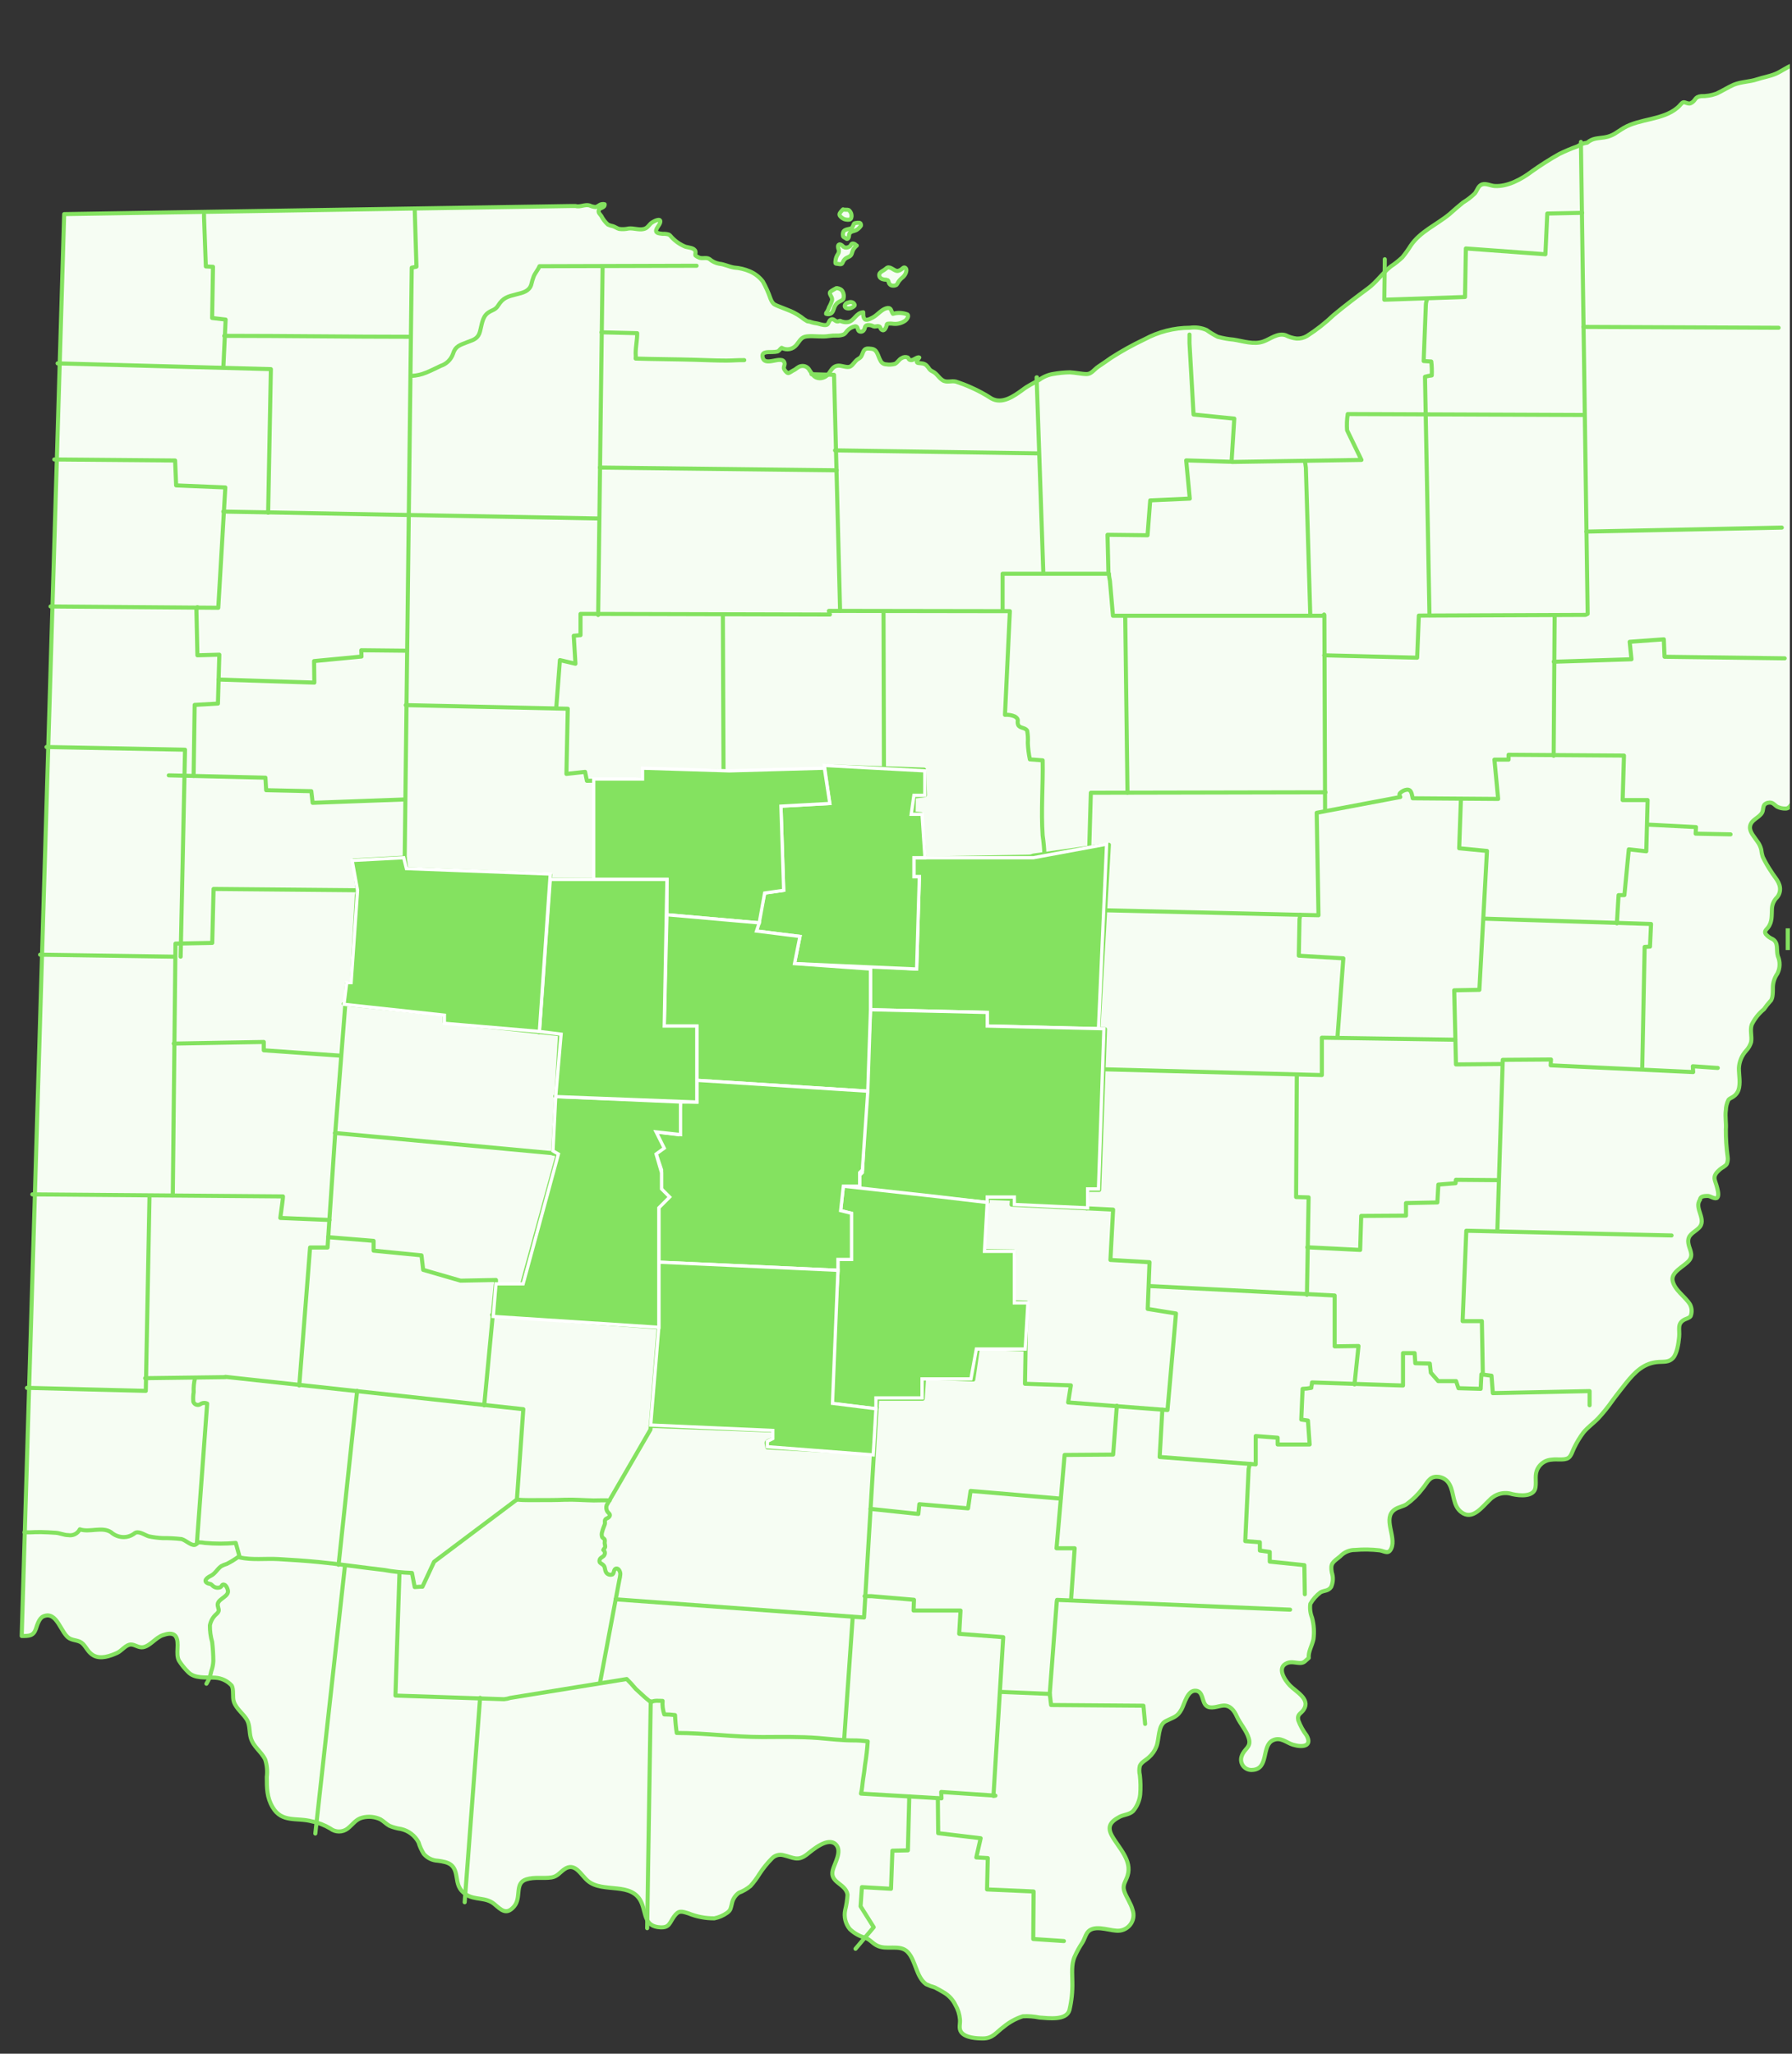 <svg width="144" height="165" viewBox="0 0 144 165" fill="none" xmlns="http://www.w3.org/2000/svg">
<rect x="0" y="0" width="144" height="165" fill="#333333" stroke="none"/>
<g clip-path="url(#clip0_1029_1873)">
<path d="M144.454 24.247C144.454 23.995 144.342 23.471 144.342 23.219L144.02 5.234C143.552 5.411 143.122 5.753 142.655 5.944C142.187 6.136 141.673 6.216 141.196 6.374C140.584 6.58 139.943 6.557 139.326 6.805C138.858 7.006 138.391 7.314 137.923 7.525C137.528 7.667 137.109 7.735 136.689 7.726C136.138 7.791 136.296 8.081 135.871 8.291C135.656 8.394 135.404 8.174 135.259 8.221C135.114 8.268 134.992 8.502 134.791 8.656C133.613 9.661 131.762 9.521 130.481 10.278C129.892 10.624 129.639 10.919 128.943 11.036C128.382 11.129 128.008 11.078 127.54 11.466C127.258 11.502 126.988 11.603 126.75 11.76C126.254 11.936 125.769 12.141 125.296 12.373C124.536 12.801 123.8 13.269 123.09 13.775C122.285 14.387 121.135 15.019 120.088 14.944C119.78 14.92 119.401 14.71 119.092 14.818C118.784 14.925 118.709 15.285 118.522 15.533C118.233 15.816 117.911 16.064 117.564 16.271C117.194 16.566 116.839 16.884 116.474 17.206C115.465 18.043 114.109 18.609 113.361 19.736C113.157 20.061 112.934 20.373 112.692 20.671C112.403 20.944 112.09 21.191 111.757 21.409C111.093 21.933 110.616 22.667 109.939 23.163C109.004 23.85 108.069 24.565 107.166 25.313C106.51 25.941 105.795 26.503 105.03 26.991C104.777 27.144 104.484 27.217 104.188 27.202C103.88 27.164 103.581 27.073 103.305 26.931C102.655 26.73 102.089 27.239 101.514 27.44C100.747 27.711 99.892 27.403 99.121 27.286C98.694 27.25 98.271 27.174 97.858 27.061C97.543 26.904 97.242 26.721 96.956 26.515C96.539 26.332 96.079 26.269 95.628 26.332C94.346 26.335 93.085 26.656 91.958 27.267C91.031 27.705 90.133 28.203 89.27 28.759C88.934 29.006 88.592 29.226 88.251 29.46C87.91 29.694 87.704 30.054 87.325 30.054C86.947 30.054 86.418 29.937 85.974 29.913C85.516 29.921 85.06 29.967 84.609 30.049C84.213 30.116 83.838 30.276 83.515 30.516C83.076 30.778 82.604 30.984 82.192 31.306C81.477 31.825 80.542 32.503 79.663 32.012C79.144 31.674 78.598 31.379 78.031 31.129C77.637 30.951 77.232 30.795 76.821 30.661C76.442 30.563 76.068 30.778 75.722 30.535C75.376 30.292 75.301 30.021 74.937 29.843C74.647 29.703 74.68 29.591 74.469 29.376C74.1 28.974 73.31 29.446 73.871 28.726C73.707 28.632 73.403 28.974 73.188 28.936C72.973 28.899 73.043 28.782 72.936 28.721C72.86 28.691 72.778 28.679 72.696 28.687C72.615 28.695 72.537 28.723 72.468 28.768C72.23 28.875 72.136 29.133 71.912 29.235C71.685 29.299 71.447 29.312 71.215 29.273C71.115 29.272 71.017 29.242 70.934 29.187C70.851 29.131 70.786 29.052 70.748 28.96C70.537 28.614 70.514 28.076 70.037 28.025C69.705 27.983 69.499 27.959 69.364 28.272C69.228 28.586 69.247 28.679 68.967 28.838C68.686 28.997 68.56 29.334 68.317 29.451C68.074 29.567 67.625 29.357 67.358 29.376C66.928 29.408 66.811 29.731 66.582 30.03C66.501 30.14 66.395 30.229 66.273 30.291C66.152 30.354 66.018 30.387 65.881 30.39C65.442 30.39 65.278 30.072 65.053 29.75C64.994 29.627 64.896 29.528 64.774 29.467C64.652 29.406 64.514 29.387 64.38 29.413C64.123 29.451 63.988 29.656 63.763 29.754C63.66 29.801 63.436 29.979 63.328 29.974C63.221 29.969 62.996 29.703 62.987 29.572C62.978 29.441 63.071 29.32 63.048 29.189C62.903 28.422 61.37 29.609 61.271 28.623C61.229 28.212 61.823 28.305 62.09 28.282C62.22 28.282 62.35 28.268 62.478 28.24C62.618 28.188 62.693 28.029 62.809 27.945C63.002 28.054 63.228 28.09 63.445 28.048C63.663 28.006 63.858 27.889 63.997 27.716C64.291 27.365 64.371 27.066 64.862 27.024C65.451 26.968 66.031 27.094 66.62 26.996C66.825 26.965 67.034 26.953 67.242 26.959C67.409 26.968 67.577 26.945 67.737 26.893C67.919 26.828 67.957 26.716 68.078 26.575C68.248 26.386 68.477 26.259 68.728 26.215C68.957 26.215 68.882 26.477 69.018 26.599C69.076 26.64 69.147 26.657 69.217 26.648C69.288 26.638 69.352 26.602 69.397 26.547C69.56 26.36 69.425 26.173 69.719 26.117C69.881 26.105 70.043 26.139 70.187 26.215C70.364 26.271 70.439 26.178 70.608 26.215C70.776 26.253 70.692 26.384 70.865 26.505C71.038 26.627 71.164 26.384 71.22 26.243C71.276 26.103 71.22 26.056 71.309 26.014C71.464 25.989 71.621 25.989 71.776 26.014C72.105 26.051 72.436 25.97 72.711 25.785C72.856 25.696 73.076 25.402 72.917 25.262C72.544 25.12 72.136 25.103 71.753 25.215C71.599 25.009 71.636 24.715 71.323 24.747C70.916 24.799 70.584 25.215 70.257 25.435C70.117 25.523 69.659 25.799 69.495 25.65C69.331 25.5 69.383 25.224 69.369 25.089C68.789 25.126 68.677 25.743 68.181 25.869C68.006 25.902 67.826 25.889 67.657 25.832C67.592 25.832 67.564 25.776 67.499 25.776C67.433 25.776 67.363 25.841 67.307 25.832C67.087 25.832 66.98 25.528 66.741 25.687C66.606 25.776 66.601 25.986 66.47 26.08C66.339 26.173 66.003 26.08 65.816 26.024C65.629 25.968 65.442 25.963 65.25 25.902C65.13 25.854 65.004 25.824 64.876 25.813C64.7 25.717 64.533 25.602 64.38 25.472C64.186 25.334 63.981 25.21 63.768 25.103C63.478 24.953 63.169 24.86 62.87 24.729C62.679 24.649 62.464 24.579 62.277 24.481C62.09 24.383 62.005 24.21 61.912 23.985C61.748 23.512 61.543 23.053 61.3 22.616C61.029 22.263 60.674 21.985 60.266 21.807C59.863 21.634 59.433 21.529 58.995 21.498C58.579 21.433 58.209 21.227 57.793 21.19C57.502 21.136 57.231 21.006 57.008 20.811C56.741 20.647 56.461 20.811 56.185 20.699C56.077 20.658 55.976 20.602 55.886 20.53C55.844 20.446 55.914 20.292 55.886 20.203C55.802 19.904 55.343 19.899 55.086 19.825C54.67 19.659 54.295 19.403 53.988 19.077C53.908 18.997 53.843 18.89 53.74 18.843C53.579 18.796 53.412 18.777 53.244 18.787C52.917 18.749 52.59 18.735 52.777 18.357C52.847 18.212 53.142 17.889 53.043 17.716C52.945 17.543 52.394 17.847 52.277 17.969C52.09 18.165 51.996 18.343 51.716 18.403C51.323 18.492 50.916 18.314 50.519 18.357C50.268 18.416 50.008 18.428 49.752 18.394C49.584 18.347 49.425 18.226 49.257 18.174C49.116 18.148 48.98 18.104 48.85 18.043C48.63 17.846 48.45 17.61 48.317 17.347C48.205 17.188 48.05 17.085 48.12 16.879C48.191 16.674 48.611 16.72 48.588 16.412C48.518 16.393 48.445 16.389 48.374 16.4C48.302 16.41 48.234 16.435 48.172 16.473C48.079 16.541 47.976 16.596 47.868 16.636C47.695 16.623 47.525 16.579 47.368 16.505C46.998 16.402 46.601 16.664 46.246 16.552C46.246 16.552 45.909 16.552 45.891 16.552L5.157 17.202L1.744 131.441C2.333 131.441 2.679 131.441 2.876 130.89C2.988 130.567 3.137 130.011 3.488 129.861C4.601 129.394 4.89 131.264 5.592 131.638C5.966 131.834 6.372 131.764 6.672 132.082C6.971 132.4 7.097 132.778 7.537 133.017C8.121 133.316 8.85 133.049 9.407 132.802C9.776 132.638 10.122 132.119 10.528 132.124C10.837 132.124 11.141 132.404 11.496 132.343C12.067 132.245 12.497 131.572 13.095 131.371C13.413 131.264 13.88 131.133 14.119 131.469C14.465 131.969 14.077 132.872 14.385 133.428C14.593 133.753 14.836 134.054 15.11 134.326C15.643 134.891 16.55 134.742 17.317 134.793C17.814 134.828 18.279 135.052 18.616 135.42C18.808 135.752 18.658 136.355 18.799 136.743C19.009 137.322 19.556 137.678 19.855 138.192C20.094 138.622 20.019 139.15 20.154 139.627C20.355 140.342 20.996 140.721 21.309 141.362C21.456 141.814 21.5 142.293 21.44 142.764C21.44 143.652 21.44 144.414 21.908 145.2C22.656 146.476 23.862 146.004 25.063 146.336C25.585 146.44 26.084 146.633 26.541 146.906C26.741 147.063 26.988 147.148 27.242 147.148C27.496 147.148 27.743 147.063 27.943 146.906C28.35 146.584 28.588 146.163 29.126 146.032C29.61 145.908 30.123 145.958 30.575 146.172C30.828 146.317 31.043 146.556 31.295 146.691C31.595 146.816 31.909 146.902 32.23 146.948C32.527 147.015 32.806 147.145 33.048 147.33C33.291 147.515 33.49 147.75 33.633 148.019C33.731 148.349 33.874 148.663 34.058 148.954C34.199 149.116 34.37 149.247 34.563 149.34C34.756 149.434 34.966 149.487 35.18 149.496C36.078 149.618 36.517 149.767 36.676 150.726C36.784 151.38 36.835 151.801 37.452 152.212C38.163 152.68 39.032 152.409 39.71 152.97C40.267 153.437 40.683 153.905 41.309 153.171C41.935 152.437 41.309 151.301 42.295 150.992C42.955 150.782 43.656 150.941 44.324 150.838C44.792 150.758 44.97 150.45 45.339 150.188C46.213 149.566 46.676 150.656 47.246 151.123C48.457 152.138 50.832 151.123 51.561 152.895C51.926 153.783 51.776 154.788 53.071 154.849C53.791 154.882 53.791 154.503 54.161 153.984C54.53 153.465 54.754 153.549 55.325 153.727C55.985 153.996 56.692 154.131 57.405 154.124C57.774 154.05 58.123 153.899 58.429 153.68C58.733 153.461 58.714 153.311 58.808 152.96C58.873 152.603 59.074 152.284 59.369 152.072C59.708 151.944 60.024 151.761 60.304 151.53C60.576 151.225 60.82 150.896 61.033 150.548C61.321 150.106 61.653 149.694 62.024 149.319C62.141 149.193 62.289 149.101 62.454 149.054C62.619 149.007 62.794 149.006 62.959 149.052C63.749 149.234 64.091 149.566 64.829 149.001C65.297 148.631 66.535 147.551 67.167 148.187C67.7 148.734 67.055 149.697 66.914 150.272C66.671 151.282 67.961 151.319 68.106 152.222C68.08 152.641 68.016 153.057 67.915 153.465C67.859 153.731 67.864 154.006 67.929 154.27C67.993 154.533 68.117 154.779 68.289 154.989C68.631 155.317 69.048 155.554 69.504 155.681C69.902 155.807 70.065 156.093 70.439 156.294C71.234 156.733 72.309 156.158 72.95 156.841C73.59 157.523 73.618 158.837 74.422 159.417C74.647 159.524 74.88 159.612 75.119 159.678C75.357 159.795 75.615 159.945 75.844 160.08C76.25 160.317 76.576 160.67 76.778 161.095C76.982 161.444 77.105 161.833 77.138 162.236C77.181 162.582 77.012 162.946 77.237 163.264C77.578 163.732 78.49 163.774 78.995 163.774C79.785 163.774 80.056 163.274 80.654 162.839C81.109 162.462 81.631 162.175 82.192 161.993C82.639 161.968 83.087 162.003 83.525 162.095C84.259 162.147 85.694 162.353 85.937 161.497C86.111 160.759 86.19 160.002 86.171 159.244C86.171 158.556 86.073 157.841 86.358 157.196C86.532 156.803 86.74 156.426 86.98 156.069C87.124 155.85 87.199 155.541 87.349 155.307C87.816 154.587 89.018 155.078 89.686 155.116C89.899 155.14 90.114 155.109 90.312 155.026C90.509 154.944 90.682 154.812 90.815 154.644C90.947 154.476 91.035 154.277 91.069 154.066C91.103 153.855 91.082 153.638 91.009 153.437C90.874 152.918 90.519 152.455 90.346 151.951C90.172 151.446 90.453 151.189 90.607 150.698C90.995 149.459 89.878 148.449 89.345 147.477C88.971 146.789 89.191 146.378 89.962 145.971C90.308 145.789 90.771 145.789 91.056 145.504C91.374 145.127 91.572 144.662 91.622 144.171C91.662 143.654 91.652 143.135 91.594 142.619C91.535 142.373 91.535 142.117 91.594 141.871C91.715 141.577 92.099 141.404 92.323 141.189C92.594 140.949 92.802 140.648 92.931 140.31C93.165 139.707 93.038 138.603 93.674 138.281C94.31 137.958 94.609 137.958 94.95 137.322C95.189 136.883 95.418 135.766 96.1 135.836C96.699 135.896 96.568 136.71 96.919 137.033C97.269 137.355 97.896 137.061 98.279 137.033C98.854 136.986 99.177 137.43 99.387 137.902C99.663 138.5 100.163 139.033 100.35 139.665C100.57 140.408 99.976 140.459 99.77 141.119C99.727 141.248 99.717 141.387 99.741 141.522C99.765 141.657 99.822 141.784 99.906 141.891C99.991 141.999 100.101 142.083 100.227 142.138C100.352 142.192 100.49 142.215 100.626 142.203C102 142.142 101.341 140.258 102.286 139.819C102.907 139.524 103.366 140.011 103.894 140.174C104.679 140.413 105.483 140.3 104.988 139.421C104.709 139.052 104.485 138.644 104.324 138.211C104.216 137.71 104.539 137.696 104.763 137.355C105.329 136.504 104.123 135.911 103.646 135.41C103.239 134.985 102.552 133.961 103.44 133.61C103.782 133.475 104.146 133.61 104.478 133.61C104.81 133.61 104.894 133.428 105.17 133.199C105.109 132.731 105.451 132.161 105.544 131.708C105.624 131.128 105.585 130.538 105.432 129.973C105.291 129.62 105.242 129.237 105.292 128.861C105.501 128.496 105.783 128.178 106.119 127.926C106.432 127.767 106.741 127.841 106.97 127.495C107.129 127.129 107.148 126.716 107.021 126.336C106.881 125.588 107.11 125.513 107.699 125.036C107.852 124.873 108.036 124.743 108.242 124.656C108.447 124.568 108.668 124.524 108.891 124.527C109.552 124.472 110.216 124.483 110.874 124.56C111.285 124.634 111.58 124.915 111.809 124.387C112.215 123.452 111.075 121.96 112.08 121.278C112.365 121.081 112.739 121.039 113.015 120.862C113.504 120.511 113.938 120.089 114.3 119.609C114.674 119.179 114.833 118.613 115.493 118.646C115.7 118.651 115.902 118.713 116.077 118.824C116.253 118.935 116.395 119.091 116.488 119.277C116.867 119.983 116.722 120.955 117.423 121.488C118.321 122.189 119.106 121.063 119.7 120.511C119.927 120.268 120.219 120.095 120.541 120.012C120.863 119.93 121.202 119.94 121.519 120.043C122.145 120.188 123.291 120.273 123.389 119.492C123.468 118.959 123.291 118.463 123.58 117.963C123.693 117.761 123.855 117.592 124.051 117.471C124.248 117.35 124.472 117.281 124.702 117.271C125.081 117.21 125.698 117.341 126.021 117.14C126.259 116.986 126.362 116.584 126.488 116.331C126.698 115.891 126.952 115.473 127.246 115.083C127.596 114.658 128.059 114.34 128.442 113.938C128.848 113.495 129.224 113.027 129.569 112.535C129.934 112.03 130.289 111.6 130.677 111.1C131.383 110.226 132.108 109.492 133.295 109.422C133.725 109.398 134.123 109.454 134.44 109.104C134.758 108.753 134.88 107.958 134.931 107.421C134.992 106.808 134.744 106.341 135.361 106.018C135.52 105.939 135.754 105.892 135.857 105.738C135.916 105.587 135.941 105.426 135.933 105.265C135.924 105.103 135.88 104.946 135.806 104.803C135.418 104.162 134.562 103.667 134.403 102.886C134.272 102.18 135.338 101.75 135.731 101.273C136.124 100.796 135.731 100.371 135.67 99.871C135.581 99.211 136.063 99.076 136.498 98.674C137.222 98.001 136.086 97.07 136.61 96.388C136.61 96.098 136.974 96.093 137.18 96.084C137.386 96.075 137.498 96.187 137.727 96.252C138.41 96.463 137.881 95.102 137.807 94.85C137.676 94.457 137.923 94.204 138.213 93.947C138.372 93.807 138.643 93.704 138.76 93.517C138.835 93.339 138.859 93.143 138.83 92.952C138.728 92.217 138.68 91.477 138.685 90.736C138.728 90.268 138.611 89.679 138.685 89.198C138.691 88.91 138.762 88.627 138.891 88.37C138.985 88.244 139.176 88.188 139.303 88.094C139.482 87.97 139.619 87.793 139.695 87.589C139.882 87.042 139.733 86.388 139.733 85.822C139.757 85.302 139.962 84.806 140.312 84.42C140.496 84.224 140.634 83.989 140.714 83.732C140.799 83.265 140.612 82.797 140.761 82.33C140.994 81.849 141.329 81.424 141.743 81.086C141.896 80.864 142.063 80.652 142.243 80.451C142.496 80.259 142.458 79.576 142.463 79.314C142.474 78.92 142.601 78.538 142.828 78.216C142.937 77.999 142.997 77.761 143.002 77.518C143.008 77.276 142.959 77.035 142.86 76.813C142.715 76.318 142.944 75.747 142.439 75.448C142.224 75.362 142.034 75.222 141.888 75.041C141.752 74.817 141.921 74.71 142.065 74.532C142.43 74.064 142.355 73.55 142.388 73.008C142.402 72.703 142.518 72.412 142.715 72.18C142.907 72.003 143.022 71.758 143.038 71.498C143.075 70.909 142.617 70.502 142.337 70.034C142.077 69.655 141.848 69.257 141.649 68.842C141.588 68.653 141.547 68.457 141.528 68.258C141.47 68.02 141.363 67.798 141.215 67.603C141 67.267 140.579 66.851 140.626 66.425C140.686 65.855 141.355 65.724 141.598 65.285C141.706 65.084 141.645 64.817 141.799 64.635C141.871 64.57 141.957 64.523 142.051 64.499C142.144 64.475 142.242 64.473 142.337 64.495C142.528 64.541 142.655 64.724 142.804 64.812C143.016 64.918 143.25 64.969 143.487 64.962C143.898 64.962 143.954 64.41 144.338 64.237C144.633 64.16 144.924 64.063 145.207 63.948L144.454 24.247Z" fill="#F6FDF3" stroke="#84E260" stroke-width="0.327" stroke-linecap="round" stroke-linejoin="round"/>
<path d="M66.736 25.207C66.97 25.109 66.989 24.767 67.106 24.566C67.18 24.426 67.296 24.311 67.438 24.239C67.559 24.174 67.709 24.127 67.779 24.001C67.807 23.902 67.815 23.798 67.803 23.696C67.79 23.594 67.756 23.496 67.704 23.407C67.663 23.333 67.602 23.272 67.526 23.234C67.443 23.186 67.351 23.157 67.255 23.15H67.279H67.237C67.219 23.148 67.202 23.15 67.186 23.155C67.17 23.161 67.155 23.17 67.143 23.183C67.024 23.244 66.908 23.313 66.797 23.388C66.685 23.458 66.662 23.5 66.699 23.627C66.736 23.753 66.895 23.916 66.862 24.127C66.804 24.319 66.724 24.504 66.624 24.678C66.585 24.808 66.53 24.932 66.46 25.048C66.423 25.095 66.372 25.141 66.381 25.211C66.495 25.257 66.623 25.255 66.736 25.207Z" fill="#F6FDF3" stroke="#84E260" stroke-width="0.327" stroke-linecap="round" stroke-linejoin="round"/>
<path d="M68.162 24.31C68.008 24.31 67.816 24.52 67.9 24.665C67.985 24.81 68.27 24.805 68.424 24.73C68.499 24.693 68.691 24.609 68.681 24.501C68.659 24.425 68.611 24.359 68.546 24.314C68.487 24.283 68.421 24.265 68.355 24.265C68.288 24.264 68.222 24.279 68.162 24.31Z" fill="#F6FDF3" stroke="#84E260" stroke-width="0.327" stroke-linecap="round" stroke-linejoin="round"/>
<path d="M71.06 22.463C71.156 22.459 71.252 22.476 71.34 22.515C71.387 22.547 71.396 22.631 71.415 22.683C71.427 22.734 71.451 22.782 71.484 22.824C71.517 22.865 71.559 22.898 71.607 22.921C71.675 22.947 71.747 22.957 71.82 22.953C71.892 22.949 71.963 22.93 72.028 22.898C72.112 22.828 72.158 22.683 72.228 22.594C72.296 22.504 72.373 22.421 72.458 22.346C72.585 22.255 72.689 22.135 72.761 21.996C72.822 21.879 72.892 21.636 72.761 21.528C72.631 21.421 72.532 21.57 72.453 21.622C72.363 21.694 72.257 21.744 72.144 21.767C71.868 21.799 71.565 21.383 71.298 21.505C71.261 21.522 71.228 21.546 71.2 21.575C71.094 21.662 70.98 21.738 70.859 21.804C70.714 21.902 70.63 21.982 70.658 22.164C70.686 22.346 70.877 22.435 71.06 22.463Z" fill="#F6FDF3" stroke="#84E260" stroke-width="0.327" stroke-linecap="round" stroke-linejoin="round"/>
<path d="M67.265 21.196C67.377 21.196 67.541 21.271 67.648 21.196C67.692 21.149 67.724 21.093 67.742 21.032C67.78 20.948 67.834 20.872 67.901 20.808C68.083 20.64 68.345 20.654 68.438 20.401C68.47 20.288 68.509 20.177 68.555 20.069C68.634 19.94 68.734 19.825 68.85 19.728C68.802 19.713 68.762 19.682 68.737 19.639C68.681 19.595 68.612 19.569 68.541 19.564C68.514 19.564 68.487 19.57 68.462 19.582C68.438 19.594 68.417 19.612 68.401 19.634C68.373 19.672 68.363 19.723 68.326 19.761C68.267 19.817 68.195 19.858 68.116 19.878C68.045 19.902 67.968 19.904 67.896 19.884C67.824 19.863 67.76 19.82 67.714 19.761C67.639 19.695 67.531 19.597 67.424 19.648C67.316 19.7 67.34 19.873 67.368 19.976C67.401 20.043 67.416 20.117 67.412 20.192C67.408 20.266 67.385 20.338 67.344 20.401C67.224 20.567 67.153 20.763 67.138 20.967C67.127 21.029 67.127 21.092 67.138 21.154C67.162 21.191 67.213 21.186 67.265 21.196Z" fill="#F6FDF3" stroke="#84E260" stroke-width="0.327" stroke-linecap="round" stroke-linejoin="round"/>
<path d="M67.792 18.583C67.733 18.693 67.715 18.821 67.741 18.943C67.741 19.041 67.834 19.065 67.933 19.125C68.031 19.186 68.045 19.224 68.11 19.186C68.138 19.166 68.162 19.14 68.179 19.11C68.197 19.08 68.208 19.047 68.213 19.013C68.241 18.887 68.213 18.784 68.325 18.686C68.398 18.627 68.485 18.587 68.578 18.569C68.662 18.546 68.745 18.517 68.825 18.48C68.969 18.394 69.09 18.275 69.181 18.134C69.192 18.066 69.177 17.996 69.139 17.938C69.073 17.858 68.765 17.91 68.671 17.938C68.578 17.966 68.564 18.251 68.409 18.335C68.255 18.419 67.928 18.401 67.792 18.583Z" fill="#F6FDF3" stroke="#84E260" stroke-width="0.327" stroke-linecap="round" stroke-linejoin="round"/>
<path d="M67.83 17.602C67.944 17.642 68.065 17.659 68.185 17.653C68.335 17.653 68.41 17.559 68.424 17.41C68.434 17.312 68.42 17.213 68.384 17.122C68.347 17.031 68.288 16.95 68.213 16.886C68.082 16.811 67.895 16.886 67.746 16.821C67.662 16.91 67.456 17.097 67.456 17.232C67.456 17.368 67.699 17.55 67.83 17.602Z" fill="#F6FDF3" stroke="#84E260" stroke-width="0.327" stroke-linecap="round" stroke-linejoin="round"/>
<path d="M33.329 16.9L33.465 21.426L33.086 21.505L32.52 68.924" stroke="#84E260" stroke-width="0.327" stroke-linecap="round" stroke-linejoin="round"/>
<path d="M16.396 17.256C16.396 17.321 16.396 17.386 16.396 17.452L16.541 21.407L17.116 21.435L17.046 25.549L18.131 25.675L17.949 29.523" stroke="#84E260" stroke-width="0.327" stroke-linecap="round" stroke-linejoin="round"/>
<path d="M4.628 29.195L21.767 29.658L21.547 41.196" stroke="#84E260" stroke-width="0.327" stroke-linecap="round" stroke-linejoin="round"/>
<path d="M4.361 36.913L14.071 36.998L14.155 38.998L18.106 39.162L17.54 48.83L4.062 48.723" stroke="#84E260" stroke-width="0.327" stroke-linecap="round" stroke-linejoin="round"/>
<path d="M15.863 48.779C15.844 48.854 15.817 48.926 15.783 48.994L15.863 52.65L17.625 52.599L17.513 56.526L15.643 56.633L15.559 62.346" stroke="#84E260" stroke-width="0.327" stroke-linecap="round" stroke-linejoin="round"/>
<path d="M3.736 60.018L14.868 60.233L14.517 76.862" stroke="#84E260" stroke-width="0.327" stroke-linecap="round" stroke-linejoin="round"/>
<path d="M13.562 62.294L21.331 62.481V62.509L21.387 63.486L25.015 63.566L25.123 64.501L32.547 64.23" stroke="#84E260" stroke-width="0.327" stroke-linecap="round" stroke-linejoin="round"/>
<path d="M3.221 76.703L14.021 76.862" stroke="#84E260" stroke-width="0.327" stroke-linecap="round" stroke-linejoin="round"/>
<path d="M28.808 71.528L17.163 71.421L17.055 75.754L14.101 75.811L13.886 96.039" stroke="#84E260" stroke-width="0.327" stroke-linecap="round" stroke-linejoin="round"/>
<path d="M2.599 95.96L22.739 96.123C22.739 96.291 22.702 96.464 22.688 96.637L22.524 97.853L26.479 98.016" stroke="#84E260" stroke-width="0.327" stroke-linecap="round" stroke-linejoin="round"/>
<path d="M12.015 96.067L11.716 111.747L2.164 111.504" stroke="#84E260" stroke-width="0.327" stroke-linecap="round" stroke-linejoin="round"/>
<path d="M11.665 110.728L18.111 110.644V110.62L42.052 113.219L41.538 120.475L34.881 125.477L33.946 127.483H33.754L33.324 127.511L33.104 126.375C32.342 126.352 31.582 126.271 30.832 126.132C29.079 125.936 27.331 125.664 25.573 125.496C24.516 125.393 23.441 125.323 22.38 125.262C21.319 125.202 20.248 125.356 19.266 125.127L18.944 123.963C18.116 124.04 17.284 124.04 16.456 123.963C16.311 123.936 16.165 123.92 16.017 123.916C15.867 123.916 15.783 124.098 15.652 124.122C15.339 124.182 14.923 123.738 14.586 123.654C14.077 123.597 13.565 123.571 13.053 123.575C12.693 123.558 12.335 123.512 11.982 123.439C11.697 123.364 11.361 123.112 11.047 123.112C10.865 123.112 10.842 123.187 10.702 123.271C10.481 123.413 10.225 123.491 9.963 123.495C9.576 123.499 9.202 123.357 8.916 123.098C8.186 122.63 7.195 123.145 6.415 122.869C6.33 123.037 6.194 123.174 6.025 123.259C5.856 123.343 5.665 123.37 5.48 123.336C5.143 123.336 4.82 123.173 4.479 123.149C4.138 123.126 3.689 123.098 3.292 123.093C2.357 123.093 2.898 123.121 1.963 123.112" stroke="#84E260" stroke-width="0.327" stroke-linecap="round" stroke-linejoin="round"/>
<path d="M19.177 125.066C18.88 125.281 18.567 125.473 18.241 125.641C18.079 125.688 17.922 125.753 17.774 125.833C17.428 126.09 17.306 126.427 16.914 126.619C16.619 126.759 16.283 127.049 16.736 127.222C16.8 127.232 16.862 127.248 16.923 127.268C17.007 127.306 16.998 127.329 17.073 127.385C17.152 127.468 17.253 127.525 17.365 127.55C17.476 127.575 17.593 127.566 17.699 127.525C17.854 127.441 17.811 127.287 17.994 127.31C18.176 127.334 18.358 127.745 18.316 127.923C18.227 128.353 17.414 128.503 17.498 129.003C17.55 129.321 17.685 129.391 17.414 129.657C17.127 129.894 16.933 130.226 16.867 130.592C16.862 131.043 16.923 131.492 17.049 131.925C17.109 132.432 17.14 132.943 17.143 133.453C17.129 133.735 17.072 134.012 16.975 134.276C16.937 134.456 16.89 134.634 16.834 134.809C16.762 134.971 16.68 135.127 16.587 135.277" stroke="#84E260" stroke-width="0.327" stroke-linecap="round" stroke-linejoin="round"/>
<path d="M15.67 110.728C15.581 111.095 15.545 111.473 15.563 111.85C15.521 112.103 15.512 112.361 15.535 112.617C15.553 112.67 15.583 112.719 15.622 112.759C15.661 112.8 15.709 112.832 15.761 112.852C15.814 112.872 15.87 112.88 15.927 112.876C15.983 112.871 16.037 112.855 16.087 112.827C16.166 112.767 16.26 112.73 16.359 112.72C16.457 112.709 16.557 112.725 16.648 112.766L15.82 124.01" stroke="#84E260" stroke-width="0.327" stroke-linecap="round" stroke-linejoin="round"/>
<path d="M28.699 111.747L27.208 125.721" stroke="#84E260" stroke-width="0.327" stroke-linecap="round" stroke-linejoin="round"/>
<path d="M27.722 125.777L25.338 147.311" stroke="#84E260" stroke-width="0.327" stroke-linecap="round" stroke-linejoin="round"/>
<path d="M80.401 135.931L84.356 136.094L84.464 136.987L91.883 137.043L92.019 138.507" stroke="#84E260" stroke-width="0.327" stroke-linecap="round" stroke-linejoin="round"/>
<path d="M73.118 144.327C73.093 144.363 73.075 144.403 73.065 144.446C73.055 144.488 73.055 144.532 73.062 144.575L72.955 148.661L71.711 148.689L71.599 151.751L69.261 151.616L69.154 153.159L70.21 154.837L68.747 156.571" stroke="#84E260" stroke-width="0.327" stroke-linecap="round" stroke-linejoin="round"/>
<path d="M75.362 144.491L75.39 147.282L78.803 147.689L78.453 149.232L79.374 149.283L79.317 151.803L83.057 151.967L83.029 155.786L85.493 155.95" stroke="#84E260" stroke-width="0.327" stroke-linecap="round" stroke-linejoin="round"/>
<path d="M32.464 68.91H32.394L28.42 69.129L28.747 71.546C28.73 71.68 28.704 71.813 28.672 71.944L28.275 78.956L27.878 79.026L26.933 91.093L26.321 100.228H24.918L24.049 111.317" stroke="#84E260" stroke-width="0.327" stroke-linecap="round" stroke-linejoin="round"/>
<path d="M13.96 83.842H14.1L21.197 83.715V84.384L27.391 84.819" stroke="#84E260" stroke-width="0.327" stroke-linecap="round" stroke-linejoin="round"/>
<path d="M27.615 80.658L35.74 81.495V82.117L45.002 83.094L44.436 92.654L26.909 91.027" stroke="#84E260" stroke-width="0.327" stroke-linecap="round" stroke-linejoin="round"/>
<path d="M44.435 92.683L44.814 92.762L41.943 103.215H39.854V102.837L37.011 102.893L34.005 102.023L33.87 100.859L30.022 100.481V99.695L26.366 99.396" stroke="#84E260" stroke-width="0.327" stroke-linecap="round" stroke-linejoin="round"/>
<path d="M39.831 103.215L38.91 112.911" stroke="#84E260" stroke-width="0.327" stroke-linecap="round" stroke-linejoin="round"/>
<path d="M54.782 88.456L54.553 91.191L52.749 91.055L53.216 92.355L52.646 92.696L53.225 93.968C53.142 94.28 53.115 94.605 53.146 94.926C53.146 95.099 53.146 95.272 53.146 95.445C53.146 95.749 53.529 95.969 53.73 96.203C53.46 96.356 53.228 96.569 53.052 96.824C53.052 96.909 53.052 96.997 53.052 97.082L52.917 106.82L52.267 114.861L48.747 120.938C48.721 121.021 48.712 121.108 48.722 121.194C48.731 121.28 48.759 121.364 48.803 121.438C48.901 121.579 49.093 121.663 48.971 121.836C48.85 122.009 48.723 121.967 48.644 122.084C48.564 122.201 48.644 122.331 48.597 122.467C48.55 122.603 48.438 122.855 48.391 123.061C48.338 123.202 48.338 123.359 48.391 123.5C48.438 123.58 48.555 123.612 48.588 123.687C48.62 123.762 48.588 123.902 48.588 123.982C48.609 124.071 48.623 124.162 48.63 124.253C48.63 124.384 48.513 124.421 48.48 124.529C48.538 124.569 48.58 124.629 48.598 124.698C48.616 124.766 48.609 124.839 48.578 124.903C48.499 125.108 48.228 125.118 48.181 125.333C48.134 125.548 48.256 125.581 48.405 125.683C48.658 125.856 48.569 126.048 48.695 126.31C48.745 126.399 48.826 126.467 48.923 126.5C49.02 126.533 49.125 126.528 49.219 126.488C49.359 126.399 49.303 126.053 49.518 126.02C49.733 125.987 49.864 126.324 49.845 126.488C49.832 126.645 49.805 126.802 49.766 126.955L48.223 135.16" stroke="#84E260" stroke-width="0.327" stroke-linecap="round" stroke-linejoin="round"/>
<path d="M41.593 120.484C42.177 120.55 42.79 120.512 43.379 120.522C44.047 120.522 44.706 120.522 45.375 120.494C46.146 120.466 46.922 120.536 47.712 120.55C48.138 120.55 48.573 120.522 48.993 120.55" stroke="#84E260" stroke-width="0.327" stroke-linecap="round" stroke-linejoin="round"/>
<path d="M49.47 128.493L69.432 129.956L70.489 112.378H74.149L74.257 110.728C74.257 110.728 74.257 110.672 74.285 110.672L78.212 110.835L78.591 108.264L82.331 108.418" stroke="#84E260" stroke-width="0.327" stroke-linecap="round" stroke-linejoin="round"/>
<path d="M52.94 101.35L67.432 102.107V102.136L66.89 112.696L70.466 113.075" stroke="#84E260" stroke-width="0.327" stroke-linecap="round" stroke-linejoin="round"/>
<path d="M52.272 114.556L62.164 114.935C62.234 115.402 62.304 115.585 61.799 115.744C61.463 115.851 61.654 116.015 61.659 116.291L70.219 116.758" stroke="#84E260" stroke-width="0.327" stroke-linecap="round" stroke-linejoin="round"/>
<path d="M68.521 129.919L67.834 139.76" stroke="#84E260" stroke-width="0.327" stroke-linecap="round" stroke-linejoin="round"/>
<path d="M69.476 128.241H70.032L73.445 128.53L73.412 129.395H77.185L77.078 131.265L80.617 131.536L79.831 144.295C79.868 144.295 79.953 144.267 79.99 144.267L75.633 143.972L75.656 144.486L69.186 144.103C69.284 143.734 69.298 143.308 69.359 142.92C69.42 142.532 69.476 142.177 69.509 141.803C69.614 141.176 69.687 140.544 69.728 139.909C69.346 139.855 68.96 139.828 68.574 139.83C67.639 139.83 66.704 139.713 65.769 139.638C64.287 139.521 62.758 139.554 61.271 139.559C58.971 139.559 56.68 139.236 54.38 139.232C54.309 138.756 54.264 138.277 54.245 137.796C53.958 137.759 53.669 137.74 53.38 137.74C53.263 137.391 53.216 137.023 53.244 136.656C52.978 136.656 52.529 136.59 52.309 136.768C52.089 136.581 51.842 136.394 51.636 136.193L51.084 135.688C50.857 135.411 50.615 135.148 50.36 134.898L41.01 136.413C40.843 136.469 40.67 136.505 40.495 136.52L31.776 136.226L32.099 126.408" stroke="#84E260" stroke-width="0.327" stroke-linecap="round" stroke-linejoin="round"/>
<path d="M103.67 129.325H103.642L84.941 128.539C84.941 128.609 84.918 128.605 84.918 128.675L84.348 136.178" stroke="#84E260" stroke-width="0.327" stroke-linecap="round" stroke-linejoin="round"/>
<path d="M70.004 121.256C70.004 121.224 69.981 121.228 69.948 121.228L73.796 121.635L73.875 120.85L77.788 121.186L77.994 119.784L85.222 120.405" stroke="#84E260" stroke-width="0.327" stroke-linecap="round" stroke-linejoin="round"/>
<path d="M67.272 102.275L67.38 101.083L68.394 101.05V97.329L67.745 97.259L67.852 95.487L79.371 96.571V96.244L81.321 96.319L81.284 96.787L89.446 97.184L89.231 101.228L92.373 101.41L92.228 105.164L94.5 105.529L93.817 113.289L85.832 112.677L86.052 111.302L82.364 111.176L82.476 104.659L81.391 104.622L81.466 100.545L79.044 100.508L79.241 96.557" stroke="#84E260" stroke-width="0.327" stroke-linecap="round" stroke-linejoin="round"/>
<path d="M89.747 112.939L89.448 116.866L85.549 116.894L84.899 124.393H86.358L86.064 128.568" stroke="#84E260" stroke-width="0.327" stroke-linecap="round" stroke-linejoin="round"/>
<path d="M93.402 113.266L93.186 117.058L100.905 117.652V115.375L102.668 115.51V116.053H105.239L105.103 114.131L104.566 114.052L104.673 111.583C104.909 111.578 105.143 111.551 105.374 111.504C105.374 111.359 105.43 111.214 105.43 111.069L112.742 111.317V108.713H113.677L113.729 109.526L114.897 109.554L114.977 110.284L115.571 110.962H117.006L117.198 111.532L118.983 111.583L119.039 110.419L119.853 110.527L119.96 111.929L127.707 111.766H127.735V112.902" stroke="#84E260" stroke-width="0.327" stroke-linecap="round" stroke-linejoin="round"/>
<path d="M100.463 117.605C100.401 117.737 100.359 117.877 100.337 118.021L100.065 123.818L101.239 123.907V124.576L102.034 124.688V125.464L104.815 125.749L104.853 128.087" stroke="#84E260" stroke-width="0.327" stroke-linecap="round" stroke-linejoin="round"/>
<path d="M92.383 103.299V103.327L107.249 104.085V108.171L109.166 108.143L108.844 111.228" stroke="#84E260" stroke-width="0.327" stroke-linecap="round" stroke-linejoin="round"/>
<path d="M134.323 99.26L117.829 98.881L117.53 106.142H119.078L119.157 110.447" stroke="#84E260" stroke-width="0.327" stroke-linecap="round" stroke-linejoin="round"/>
<path d="M32.52 68.9L32.651 69.821L44.218 70.284L43.297 82.93" stroke="#84E260" stroke-width="0.327" stroke-linecap="round" stroke-linejoin="round"/>
<path d="M44.217 70.663L53.614 70.742L53.263 82.472L55.862 82.416L55.89 88.456L44.623 88.077" stroke="#84E260" stroke-width="0.327" stroke-linecap="round" stroke-linejoin="round"/>
<path d="M53.534 73.562L60.93 74.104L60.846 74.777L64.287 75.076L63.964 77.381L73.576 77.895L73.955 70.364L73.66 70.312L73.632 68.985L82.758 68.821C82.852 68.811 82.944 68.784 83.029 68.742L89.107 67.872L88.265 82.715" stroke="#84E260" stroke-width="0.327" stroke-linecap="round" stroke-linejoin="round"/>
<path d="M70.248 77.759L69.313 94.169H69.284L69.041 94.197L68.985 95.599" stroke="#84E260" stroke-width="0.327" stroke-linecap="round" stroke-linejoin="round"/>
<path d="M55.863 86.83L69.65 87.671" stroke="#84E260" stroke-width="0.327" stroke-linecap="round" stroke-linejoin="round"/>
<path d="M70.055 81.06L79.316 81.331L79.185 82.387L88.797 82.686V82.743L88.329 95.604H87.352L87.324 97.09" stroke="#84E260" stroke-width="0.327" stroke-linecap="round" stroke-linejoin="round"/>
<path d="M88.61 85.908H88.643L106.221 86.376V83.37L116.946 83.533" stroke="#84E260" stroke-width="0.327" stroke-linecap="round" stroke-linejoin="round"/>
<path d="M55.975 21.351L43.352 21.388C43.23 21.687 43.006 21.925 42.885 22.211C42.804 22.432 42.737 22.659 42.684 22.889C42.506 23.412 42.006 23.52 41.501 23.646C40.79 23.828 40.425 23.912 40.028 24.548C39.79 24.936 39.519 24.894 39.182 25.156C38.742 25.502 38.714 26.133 38.574 26.624C38.425 27.185 38.107 27.288 37.555 27.489C36.943 27.727 36.592 27.811 36.405 28.424C36.326 28.651 36.195 28.857 36.023 29.026C35.851 29.195 35.643 29.321 35.414 29.396C34.614 29.765 33.918 30.191 33.034 30.196" stroke="#84E260" stroke-width="0.327" stroke-linecap="round" stroke-linejoin="round"/>
<path d="M48.424 21.426L48.065 49.41" stroke="#84E260" stroke-width="0.327" stroke-linecap="round" stroke-linejoin="round"/>
<path d="M17.946 41.102L48.063 41.654" stroke="#84E260" stroke-width="0.327" stroke-linecap="round" stroke-linejoin="round"/>
<path d="M18.018 26.983C22.954 26.983 28.06 27.058 32.978 27.058" stroke="#84E260" stroke-width="0.327" stroke-linecap="round" stroke-linejoin="round"/>
<path d="M17.568 54.595L25.259 54.843L25.24 53.113L29.05 52.748L29.032 52.243L32.697 52.281" stroke="#84E260" stroke-width="0.327" stroke-linecap="round" stroke-linejoin="round"/>
<path d="M32.608 56.652L45.624 56.941L45.516 62.178L47.017 62.014L47.162 62.734L51.748 62.645L51.762 61.906L66.344 62.047V61.56L74.254 61.832L74.333 63.889L73.44 64.001L73.412 65.352L74.011 65.408L74.282 68.956" stroke="#84E260" stroke-width="0.327" stroke-linecap="round" stroke-linejoin="round"/>
<path d="M66.344 62.131L66.643 64.595L62.768 64.702L63.016 71.584H62.744L61.309 71.691L60.902 74.155" stroke="#84E260" stroke-width="0.327" stroke-linecap="round" stroke-linejoin="round"/>
<path d="M47.9 62.79L47.971 70.662" stroke="#84E260" stroke-width="0.327" stroke-linecap="round" stroke-linejoin="round"/>
<path d="M44.698 56.877L44.993 53.034L46.241 53.328L46.105 51.08L46.648 51.028V49.322L66.69 49.373L66.606 49.079L81.15 49.102L80.757 57.433C81.032 57.41 81.308 57.456 81.561 57.569C81.944 57.821 81.697 57.924 81.813 58.228C81.93 58.532 82.403 58.429 82.543 58.718C82.597 59.04 82.615 59.366 82.594 59.691C82.611 60.134 82.666 60.575 82.758 61.009L83.786 61.089C83.824 63.094 83.646 65.119 83.786 67.124C83.859 67.623 83.905 68.126 83.927 68.63" stroke="#84E260" stroke-width="0.327" stroke-linecap="round" stroke-linejoin="round"/>
<path d="M70.997 49.157L71.03 61.724" stroke="#84E260" stroke-width="0.327" stroke-linecap="round" stroke-linejoin="round"/>
<path d="M58.088 49.409C58.088 49.47 58.088 49.531 58.088 49.592L58.139 61.957" stroke="#84E260" stroke-width="0.327" stroke-linecap="round" stroke-linejoin="round"/>
<path d="M48.335 26.7L51.205 26.77C51.205 27.317 51.079 27.854 51.079 28.401C51.093 28.536 51.093 28.673 51.079 28.808C52.659 28.859 54.249 28.859 55.829 28.906C56.68 28.93 57.521 28.971 58.372 28.971C58.882 28.971 59.307 28.925 59.807 28.934" stroke="#84E260" stroke-width="0.327" stroke-linecap="round" stroke-linejoin="round"/>
<path d="M65.208 30.064L67.022 30.116L67.508 49.078" stroke="#84E260" stroke-width="0.327" stroke-linecap="round" stroke-linejoin="round"/>
<path d="M48.198 37.564L67.24 37.788" stroke="#84E260" stroke-width="0.327" stroke-linecap="round" stroke-linejoin="round"/>
<path d="M83.327 30.317H83.299L83.841 46.081" stroke="#84E260" stroke-width="0.327" stroke-linecap="round" stroke-linejoin="round"/>
<path d="M67.101 36.184L83.435 36.427" stroke="#84E260" stroke-width="0.327" stroke-linecap="round" stroke-linejoin="round"/>
<path d="M80.565 49.077V46.095H89.111C89.111 46.286 89.153 46.478 89.191 46.665L89.434 49.47H106.264C106.264 49.47 106.442 49.358 106.423 49.358L106.479 65.015" stroke="#84E260" stroke-width="0.327" stroke-linecap="round" stroke-linejoin="round"/>
<path d="M90.42 49.518L90.602 63.688" stroke="#84E260" stroke-width="0.327" stroke-linecap="round" stroke-linejoin="round"/>
<path d="M87.531 68.045L87.657 63.693L106.512 63.655" stroke="#84E260" stroke-width="0.327" stroke-linecap="round" stroke-linejoin="round"/>
<path d="M88.905 73.136L105.95 73.533L105.806 65.301L112.524 64.034C112.486 63.912 112.407 63.856 112.496 63.73C112.643 63.574 112.839 63.473 113.052 63.445C113.454 63.412 113.449 63.879 113.519 64.137L120.387 64.188L120.088 61.032C120.228 61.032 120.368 61.032 120.509 61.032H121.224V60.64L130.499 60.705L130.392 64.281H132.397L132.29 68.395L130.887 68.237L130.532 71.916H130.064L129.929 74.188" stroke="#84E260" stroke-width="0.327" stroke-linecap="round" stroke-linejoin="round"/>
<path d="M119.214 73.805L132.673 74.235L132.589 76.053L132.159 76.077L131.967 85.749" stroke="#84E260" stroke-width="0.327" stroke-linecap="round" stroke-linejoin="round"/>
<path d="M138.036 85.801H137.985L136.03 85.665L136.058 86.133L124.605 85.59L124.633 85.123L120.757 85.151L120.322 98.881" stroke="#84E260" stroke-width="0.327" stroke-linecap="round" stroke-linejoin="round"/>
<path d="M104.207 86.343L104.151 96.174L105.156 96.202L105.021 104.028" stroke="#84E260" stroke-width="0.327" stroke-linecap="round" stroke-linejoin="round"/>
<path d="M105.049 100.209L109.298 100.424L109.383 97.689L112.982 97.666V96.66L115.502 96.609L115.582 95.174L116.966 95.062L116.994 94.79L120.43 94.819" stroke="#84E260" stroke-width="0.327" stroke-linecap="round" stroke-linejoin="round"/>
<path d="M104.477 73.505C104.477 73.622 104.449 73.743 104.425 73.856L104.369 76.782L107.946 76.997L107.478 83.308" stroke="#84E260" stroke-width="0.327" stroke-linecap="round" stroke-linejoin="round"/>
<path d="M117.395 64.216L117.255 68.152L119.489 68.367L118.877 79.526L116.857 79.564L116.998 85.52L120.649 85.487" stroke="#84E260" stroke-width="0.327" stroke-linecap="round" stroke-linejoin="round"/>
<path d="M132.358 66.25L136.285 66.451L136.257 66.979L139.062 67.035" stroke="#84E260" stroke-width="0.327" stroke-linecap="round" stroke-linejoin="round"/>
<path d="M95.584 26.877V27.564L95.911 33.305L99.184 33.632L98.964 37.097H98.749L95.318 36.989L95.608 40.061L92.428 40.201L92.213 43.006L88.997 42.968L89.072 46.11" stroke="#84E260" stroke-width="0.327" stroke-linecap="round" stroke-linejoin="round"/>
<path d="M99 37.115L109.402 36.951L108.247 34.567C108.217 34.133 108.234 33.697 108.299 33.267L127.293 33.342" stroke="#84E260" stroke-width="0.327" stroke-linecap="round" stroke-linejoin="round"/>
<path d="M127.038 11.402L127.58 49.321C127.543 49.321 127.454 49.401 127.417 49.401L114.014 49.457L113.878 52.841L106.407 52.65" stroke="#84E260" stroke-width="0.327" stroke-linecap="round" stroke-linejoin="round"/>
<path d="M124.927 49.457L124.848 60.724" stroke="#84E260" stroke-width="0.327" stroke-linecap="round" stroke-linejoin="round"/>
<path d="M124.855 53.164H124.944L131.101 52.967L130.956 51.565L133.701 51.364L133.757 52.766L143.415 52.892" stroke="#84E260" stroke-width="0.327" stroke-linecap="round" stroke-linejoin="round"/>
<path d="M127.475 42.71L143.183 42.388" stroke="#84E260" stroke-width="0.327" stroke-linecap="round" stroke-linejoin="round"/>
<path d="M104.871 37.021C104.871 37.222 104.955 37.559 104.941 37.755L105.292 49.443" stroke="#84E260" stroke-width="0.327" stroke-linecap="round" stroke-linejoin="round"/>
<path d="M111.277 20.827V21.019L111.239 24.081L117.724 23.861L117.794 19.962L124.184 20.43L124.334 17.157L127.139 17.101" stroke="#84E260" stroke-width="0.327" stroke-linecap="round" stroke-linejoin="round"/>
<path d="M127.249 26.264L142.924 26.334" stroke="#84E260" stroke-width="0.327" stroke-linecap="round" stroke-linejoin="round"/>
<path d="M114.687 24.024C114.623 24.172 114.586 24.331 114.579 24.492L114.401 29.008L115.014 29.045C115.057 29.416 115.069 29.79 115.051 30.163C114.868 30.182 114.686 30.218 114.509 30.27L114.869 49.438" stroke="#84E260" stroke-width="0.327" stroke-linecap="round" stroke-linejoin="round"/>
<path d="M39.542 105.637L52.941 106.646" stroke="#84E260" stroke-width="0.327" stroke-linecap="round" stroke-linejoin="round"/>
<path d="M38.579 136.408L37.34 152.831" stroke="#84E260" stroke-width="0.327" stroke-linecap="round" stroke-linejoin="round"/>
<path d="M52.29 136.693L52.005 154.917" stroke="#84E260" stroke-width="0.327" stroke-linecap="round" stroke-linejoin="round"/>
<path d="M143.496 75.455H196.271V90.721" stroke="#84E260" stroke-width="1.745"/>
</g>
<path d="M83.035 68.913H74.53H73.439V70.439H73.876L73.657 77.854L69.95 77.636V81.125L79.328 81.343V82.434L88.269 82.652L88.923 67.823L83.035 68.913Z" fill="#84E260" stroke="white" stroke-width="0.262"/>
<path d="M74.094 65.423L74.312 68.695V68.913H73.44V70.439H73.876L73.658 77.854L63.844 77.418L64.28 75.237L60.791 74.801L61.445 71.748L62.972 71.53L62.754 64.769L66.679 64.551L66.243 61.498L74.312 61.934V63.897H73.44L73.222 65.423H74.094Z" fill="#84E260" stroke="white" stroke-width="0.262"/>
<path d="M51.633 62.589V61.717L58.611 61.935L66.244 61.717L66.68 64.552L62.755 64.77L62.973 71.53L61.446 71.748L61.01 74.147L53.595 73.493V70.658H47.707V62.589H51.633Z" fill="#84E260" stroke="white" stroke-width="0.262"/>
<path d="M79.329 81.343L69.951 81.125L69.297 94.21L69.079 94.428V95.519L79.329 96.609V96.173H81.51V96.772L87.398 97.045V95.519H88.27L88.706 82.652L79.329 82.434V81.343Z" fill="#84E260" stroke="white" stroke-width="0.262"/>
<path d="M53.377 82.434L53.595 73.493L61.01 74.147L60.792 74.802L64.281 75.238L63.845 77.419L69.951 77.855V81.126L69.733 87.668L55.994 86.796V82.434H53.377Z" fill="#84E260" stroke="white" stroke-width="0.262"/>
<path d="M79.11 100.535L79.328 96.609L75.621 96.173L67.77 95.301L67.552 97.264L68.424 97.482V101.189H67.334V102.28L66.68 112.747L70.387 113.184V112.311H74.094V110.785H78.02L78.456 108.386H82.381L82.6 104.678H81.509V100.535H79.11Z" fill="#84E260" stroke="white" stroke-width="0.262"/>
<path d="M55.995 88.54V86.796L69.734 87.668L69.298 93.992L69.08 94.21V95.301H67.771L67.553 97.263L68.425 97.481V101.189H67.335V102.061L52.942 101.407V96.827L53.596 96.173L53.16 95.519V93.992L52.724 92.684L53.16 92.248L52.724 90.939L54.468 91.157L54.686 88.54H55.995Z" fill="#84E260" stroke="white" stroke-width="0.262"/>
<path d="M67.334 102.061C62.609 101.843 53.115 101.406 52.94 101.406V106.64L52.286 114.491L62.1 114.927V115.582L61.663 115.8V116.236L70.169 116.89L70.387 113.183L66.897 112.747L67.334 102.061Z" fill="#84E260" stroke="white" stroke-width="0.262"/>
<path d="M44.654 88.103L54.685 88.539V91.156L52.722 90.938L53.377 92.247L52.722 92.717L53.159 94.21V95.518L53.813 96.172L52.941 97.044V106.64L39.638 105.768L39.856 103.151H42.037L44.872 92.717L44.435 92.465L44.654 88.103Z" fill="#84E260" stroke="white" stroke-width="0.262"/>
<path d="M44.217 70.657H53.594L53.376 82.434H55.993V88.54L44.653 88.104L45.089 83.088L43.345 82.87L44.217 70.657Z" fill="#84E260" stroke="white" stroke-width="0.262"/>
<path d="M35.712 82.216L43.344 82.87L44.217 70.222L32.658 69.785L32.44 68.913L28.297 69.131L28.733 71.53L28.215 78.945H27.861L27.643 80.689L35.712 81.562V82.216Z" fill="#84E260" stroke="white" stroke-width="0.262"/>
<defs>
<clipPath id="clip0_1029_1873">
<rect width="143.828" height="164.234" fill="white"/>
</clipPath>
</defs>
</svg>
